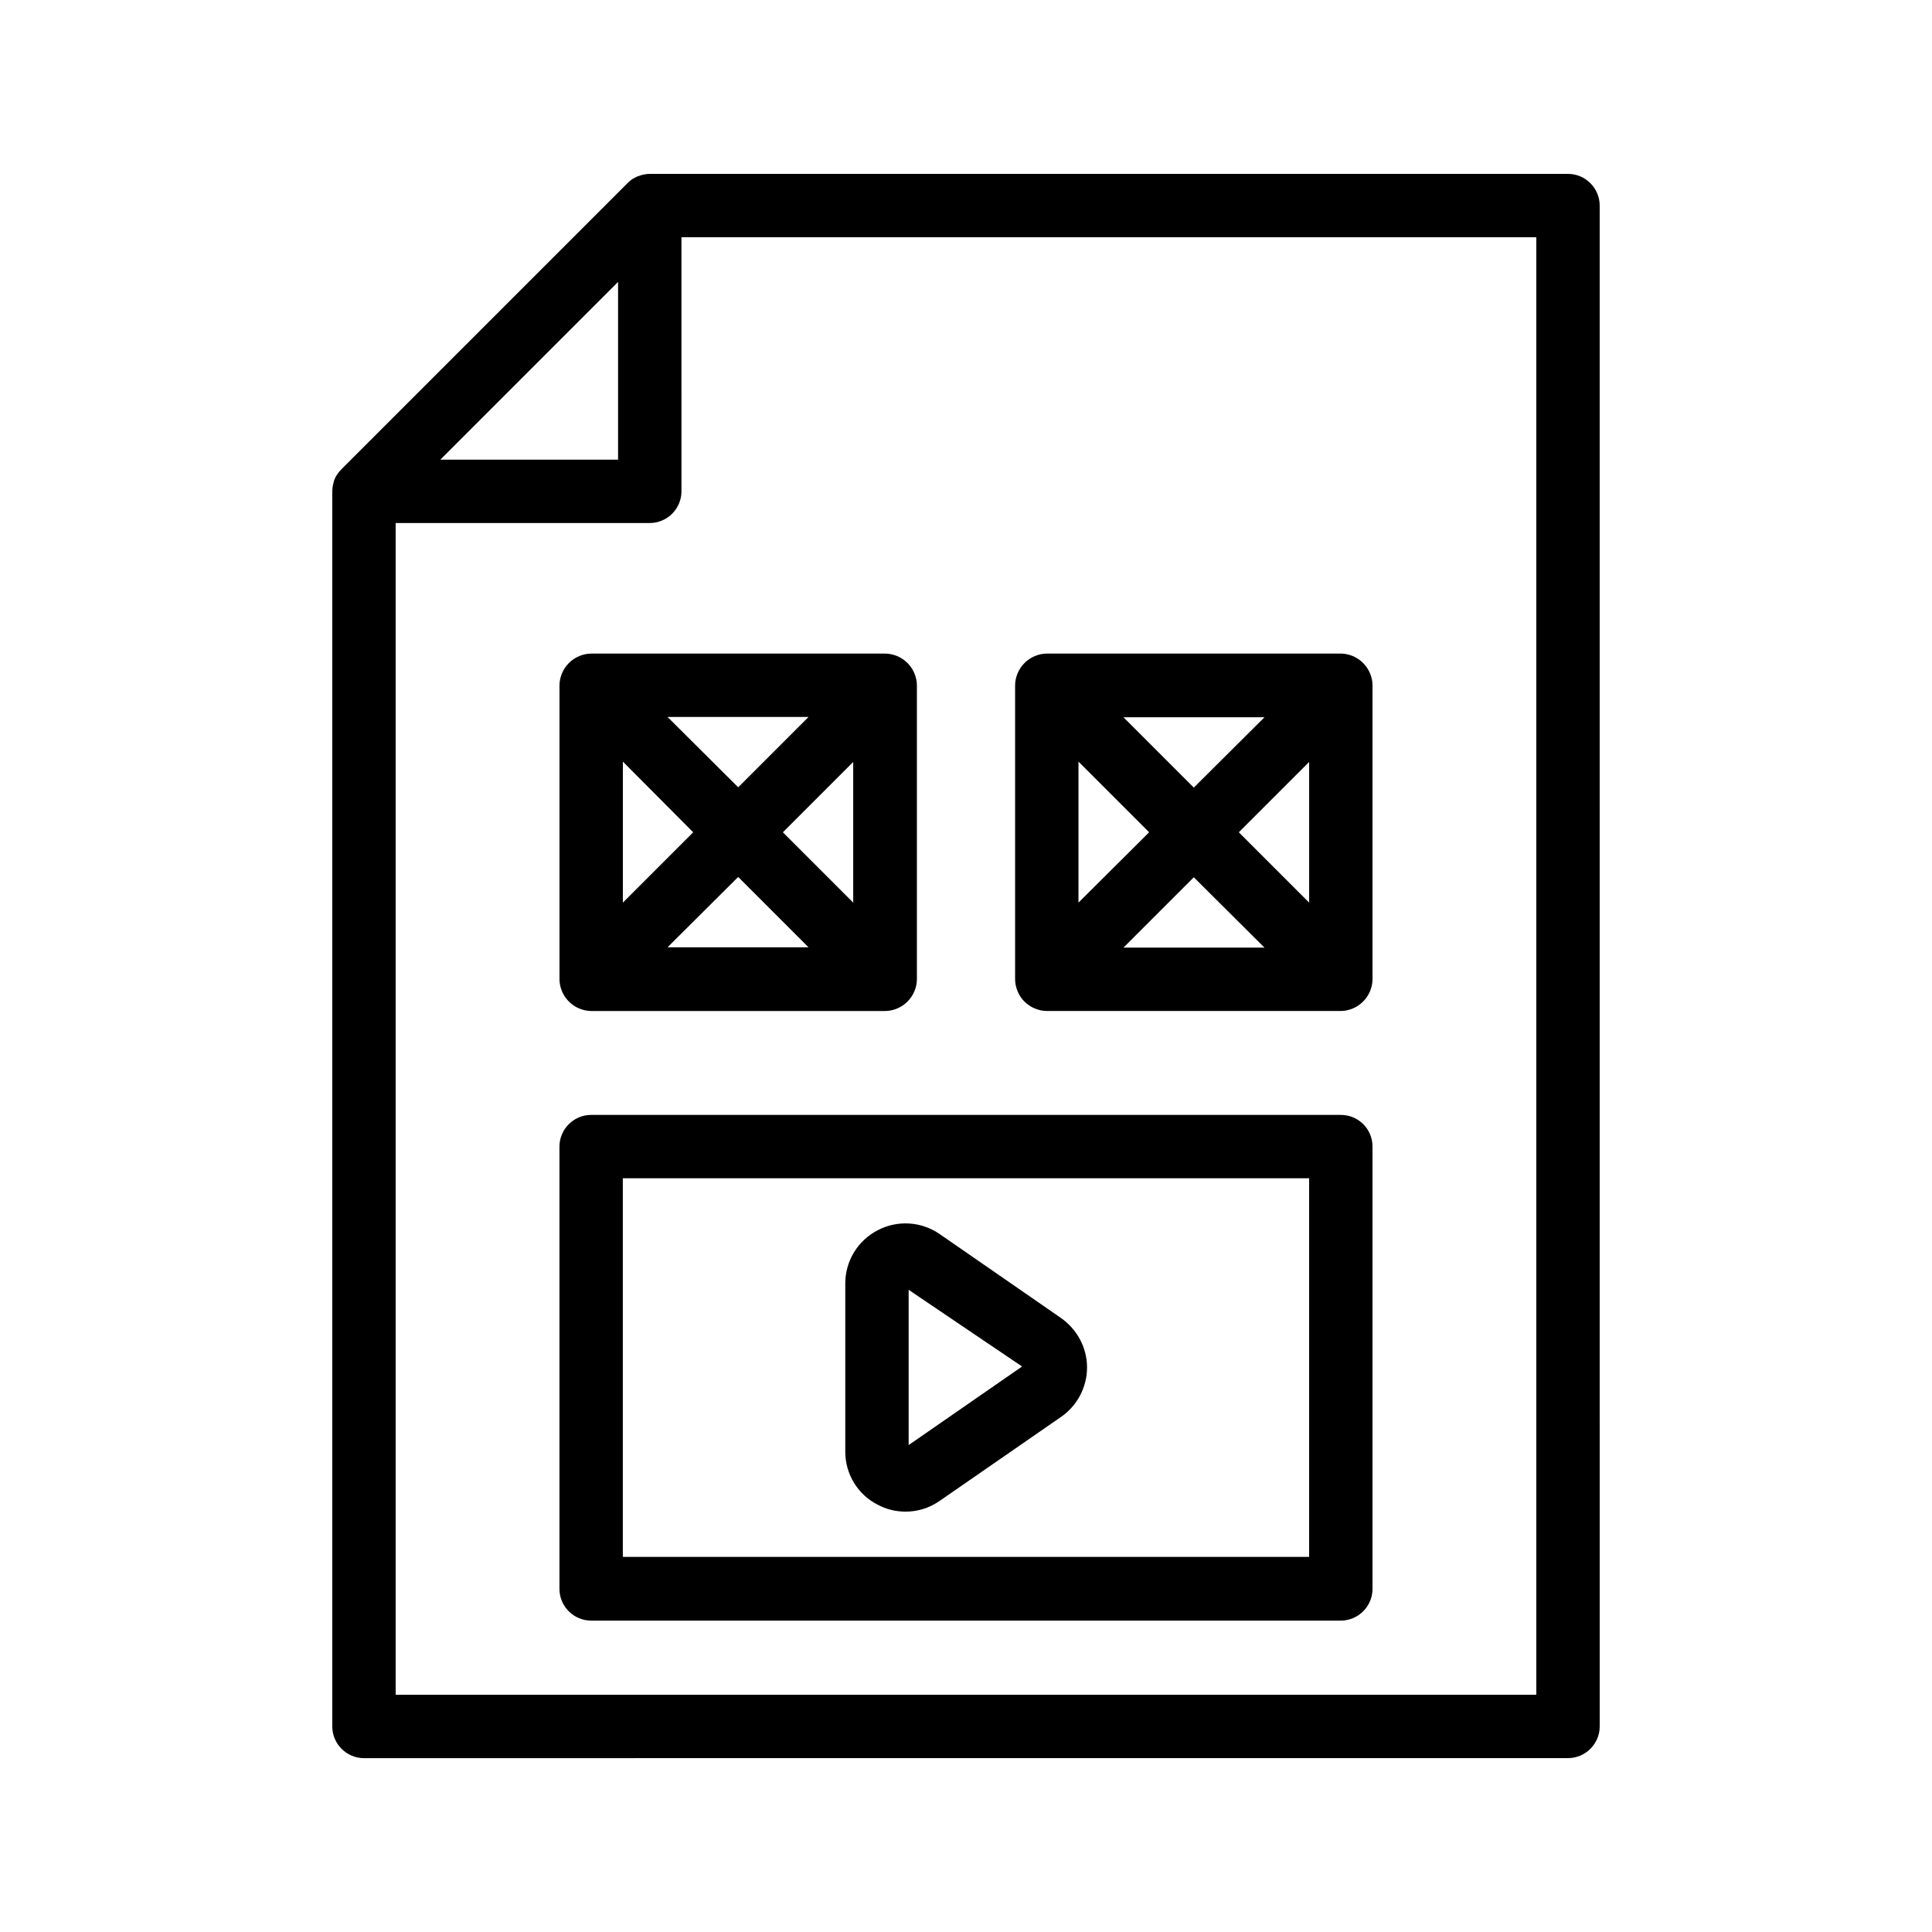 <?xml version="1.0" encoding="UTF-8"?>
<!-- Uploaded to: ICON Repo, www.svgrepo.com, Generator: ICON Repo Mixer Tools -->
<svg fill="#000000" width="800px" height="800px" version="1.1" viewBox="144 144 512 512" xmlns="http://www.w3.org/2000/svg">
 <g>
  <path d="m559.54 609.92c4.617 0 8.398-3.777 8.398-8.398l-0.004-403.04c0-4.617-3.777-8.398-8.398-8.398h-243.34c-1.09 0-2.184 0.25-3.273 0.672-1.008 0.418-1.93 1.008-2.688 1.848l-75.738 75.738c-0.754 0.754-1.426 1.68-1.848 2.688-0.34 1.008-0.59 2.098-0.59 3.191v327.31c0 4.617 3.777 8.398 8.398 8.398zm-8.398-16.793h-302.29v-310.52h67.344c4.617 0 8.398-3.777 8.398-8.398l-0.004-67.34h226.55zm-290.45-327.31 47.105-47.105v47.105z"/>
  <path d="m381.78 317.88c-1.008-0.418-2.098-0.672-3.191-0.672h-77.922c-1.09 0-2.184 0.25-3.191 0.672-2.016 0.84-3.695 2.519-4.535 4.535-0.418 1.008-0.672 2.098-0.672 3.191v77.922c0 1.09 0.25 2.184 0.672 3.191 0.84 2.016 2.519 3.695 4.535 4.535 1.008 0.418 2.098 0.672 3.191 0.672h77.922c1.09 0 2.184-0.25 3.191-0.672 2.016-0.84 3.695-2.519 4.535-4.535 0.418-1.008 0.672-2.098 0.672-3.191v-77.922c0-1.09-0.25-2.184-0.672-3.191-0.84-2.016-2.519-3.695-4.535-4.535zm-54.074 46.684-18.641 18.641v-37.367zm-6.801-30.562h37.367l-18.641 18.641zm18.723 42.402 18.641 18.641h-37.367zm11.84-11.84 18.641-18.641v37.281z"/>
  <path d="m418.22 411.25c1.008 0.418 2.098 0.672 3.191 0.672h77.922c1.09 0 2.184-0.25 3.191-0.672 2.016-0.84 3.695-2.519 4.535-4.535 0.418-1.008 0.672-2.098 0.672-3.191v-77.922c0-1.09-0.25-2.184-0.672-3.191-0.84-2.016-2.519-3.695-4.535-4.535-1.008-0.418-2.098-0.672-3.191-0.672h-77.922c-1.09 0-2.184 0.25-3.191 0.672-2.016 0.84-3.695 2.519-4.535 4.535-0.418 1.008-0.672 2.098-0.672 3.191v77.922c0 1.09 0.25 2.184 0.672 3.191 0.84 2.102 2.519 3.695 4.535 4.535zm54.078-46.688 18.641-18.641v37.281zm6.801 30.566h-37.367l18.641-18.641zm-18.727-42.406-18.641-18.641h37.367zm-11.84 11.84-18.723 18.641v-37.367z"/>
  <path d="m499.33 439.46h-198.67c-4.617 0-8.398 3.777-8.398 8.398v117.22c0 4.617 3.777 8.398 8.398 8.398h198.67c4.617 0 8.398-3.777 8.398-8.398v-117.22c0-4.703-3.777-8.395-8.398-8.395zm-8.395 117.13h-181.88v-100.34h181.88z"/>
  <path d="m376.57 542.75c2.352 1.258 4.871 1.848 7.391 1.848 3.191 0 6.297-0.922 9.07-2.856l32.16-22.25c4.281-2.938 6.887-7.894 6.887-13.098 0-5.207-2.602-10.078-6.887-13.098l-32.16-22.25c-4.871-3.359-11.168-3.777-16.457-1.008-5.289 2.769-8.566 8.145-8.566 14.105v44.586c0 5.875 3.273 11.332 8.562 14.02zm8.23-56.934 30.062 20.32-30.062 20.824z"/>
 </g>
</svg>